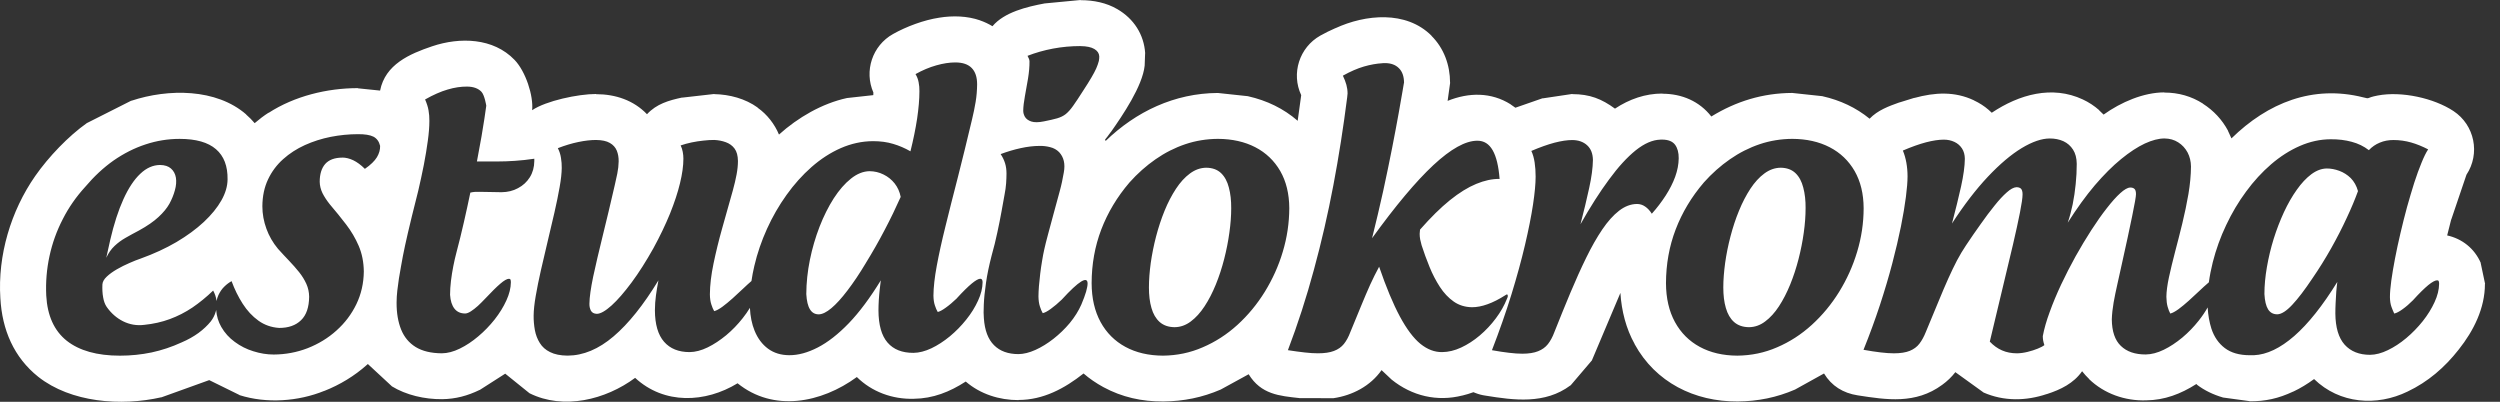 <?xml version="1.0" encoding="UTF-8"?>
<svg xmlns="http://www.w3.org/2000/svg" width="112" height="18" viewBox="0 0 112 18" fill="none">
  <rect x="0" y="0" width="112" height="18" fill="#333333" stroke="none"/>
  <path fill-rule="evenodd" clip-rule="evenodd" d="M85.759 4.389C86.688 4.135 87.569 4.087 88.435 4.496V4.499C88.68 4.614 88.897 4.754 89.085 4.917L89.231 5.051C90.458 4.231 91.931 3.812 93.309 4.455C93.577 4.58 93.822 4.74 94.043 4.935L94.039 4.939C94.109 5.001 94.177 5.066 94.241 5.134C95.023 4.575 96.034 4.139 96.966 4.139V4.147C97.595 4.147 98.18 4.313 98.695 4.644L98.693 4.648C99.174 4.956 99.548 5.36 99.816 5.856L99.812 5.858L99.969 6.2C101.602 4.601 103.617 3.795 105.87 4.361C106.208 4.445 105.958 4.387 106.521 4.279C107.591 4.075 109.041 4.396 109.917 4.976C110.865 5.604 111.124 6.881 110.497 7.829L109.817 9.834H109.813L109.633 10.547C110.302 10.695 110.854 11.128 111.138 11.777L111.134 11.779L111.332 12.719H111.325C111.325 13.808 110.821 14.816 110.149 15.662C109.517 16.467 108.774 17.106 107.861 17.541C106.479 18.214 104.815 18.095 103.671 16.982C103.366 17.206 103.057 17.393 102.745 17.541V17.538C102.067 17.857 101.49 17.979 100.78 17.979V17.971L99.584 17.808V17.806C99.143 17.677 98.757 17.488 98.43 17.24L98.433 17.235L98.395 17.205C97.7 17.649 96.972 17.927 96.143 17.936C95.201 17.966 94.263 17.636 93.589 16.982L93.593 16.979C93.478 16.869 93.374 16.753 93.278 16.631C92.906 17.168 92.317 17.457 91.696 17.656V17.653C90.769 17.967 89.77 17.984 88.857 17.582V17.579L87.6 16.673C87.433 16.888 87.236 17.078 87.01 17.241C85.817 18.118 84.52 17.912 83.222 17.711C82.574 17.611 82.053 17.29 81.716 16.732L80.418 17.452C79.594 17.808 78.754 17.978 77.847 17.986C75.913 17.997 74.169 17.129 73.231 15.417L73.234 15.415C72.848 14.727 72.644 13.926 72.594 13.123L71.316 16.147L70.361 17.268L70.358 17.264C69.214 18.123 67.816 17.929 66.55 17.724C66.397 17.703 66.246 17.664 66.096 17.605L66.01 17.57C65.85 17.629 65.685 17.679 65.516 17.72V17.718C64.383 18.006 63.26 17.742 62.347 17.008L61.894 16.582C61.395 17.293 60.591 17.714 59.739 17.839L58.214 17.836V17.834C57.316 17.736 56.496 17.671 55.94 16.766L54.687 17.452C53.863 17.808 53.022 17.978 52.116 17.986C51.148 17.991 50.264 17.794 49.433 17.344C49.103 17.164 48.806 16.96 48.543 16.732C47.691 17.405 46.736 17.918 45.63 17.918V17.925C44.765 17.925 43.917 17.655 43.265 17.093C42.544 17.559 41.798 17.855 40.941 17.865C39.979 17.895 39.053 17.55 38.387 16.891C36.789 18.058 34.651 18.471 33.043 17.171C31.605 18.05 29.758 18.136 28.454 16.928C27.132 17.908 25.245 18.377 23.722 17.617L22.634 16.74L21.491 17.471L21.489 17.468C20.944 17.734 20.407 17.875 19.809 17.883C19.021 17.891 18.195 17.699 17.551 17.305L17.553 17.303L16.48 16.308L16.438 16.345C15.884 16.84 15.229 17.238 14.531 17.513V17.51C13.361 17.986 11.946 18.088 10.727 17.701L10.729 17.696L9.373 17.029L7.227 17.802V17.798C5.425 18.21 3.173 18.033 1.714 16.881C0.622 16.011 0.093 14.776 0.016 13.356C-0.107 11.446 0.483 9.454 1.579 7.883C2.178 7.026 3.061 6.1 3.902 5.506L3.904 5.508L5.883 4.509L5.885 4.514C7.541 3.965 9.69 3.961 11.03 5.127L11.027 5.131C11.166 5.252 11.294 5.38 11.409 5.517C11.614 5.341 11.82 5.185 12.03 5.05L12.034 5.056C13.197 4.305 14.651 3.948 16.035 3.948V3.956L17.028 4.058C17.258 2.889 18.345 2.415 19.365 2.072C20.602 1.657 22.099 1.69 23.053 2.684C23.552 3.203 23.903 4.29 23.84 4.937C24.463 4.515 25.903 4.211 26.703 4.211V4.219C27.574 4.219 28.388 4.493 28.985 5.117C29.412 4.655 29.962 4.497 30.561 4.369V4.374L31.996 4.211V4.217C32.686 4.23 33.391 4.419 33.947 4.821L33.943 4.827C34.363 5.121 34.704 5.559 34.898 6.029C35.745 5.266 36.827 4.635 37.944 4.392L39.124 4.262L39.127 4.144C38.708 3.185 39.076 2.046 40.008 1.524C40.61 1.187 41.39 0.896 42.078 0.792C42.691 0.692 43.334 0.715 43.901 0.91V0.912C44.101 0.981 44.288 1.069 44.462 1.175C44.993 0.543 46.013 0.301 46.798 0.154L48.412 0V0.008C48.993 0.008 49.566 0.122 50.059 0.411C50.793 0.839 51.251 1.544 51.304 2.388H51.301L51.281 2.941C51.184 3.858 50.297 5.163 49.76 5.926L49.756 5.924C49.663 6.056 49.58 6.166 49.507 6.253L49.532 6.315C50.898 4.995 52.62 4.176 54.557 4.165L55.914 4.31V4.312C56.752 4.501 57.504 4.862 58.136 5.412C58.191 5.031 58.245 4.648 58.294 4.263C57.84 3.295 58.206 2.125 59.154 1.593C59.365 1.475 59.59 1.364 59.828 1.26V1.263C61.164 0.646 62.992 0.46 64.132 1.6L64.129 1.604C64.686 2.157 64.962 2.91 64.963 3.704H64.967L64.853 4.519C65.808 4.134 66.806 4.126 67.678 4.675L67.677 4.678C67.75 4.725 67.821 4.774 67.889 4.826L69.11 4.401L69.112 4.407L70.44 4.209V4.217C71.222 4.217 71.754 4.43 72.351 4.867C72.995 4.441 73.71 4.191 74.475 4.191V4.199C75.351 4.199 76.138 4.539 76.667 5.219C77.782 4.536 78.969 4.171 80.29 4.164L81.647 4.309V4.311C82.438 4.489 83.147 4.819 83.758 5.318C84.123 4.936 84.619 4.757 85.095 4.587V4.59L85.76 4.384V4.388H85.761L85.759 4.389ZM108.118 13.435C107.949 13.605 107.788 13.745 107.638 13.851C107.486 13.962 107.361 14.026 107.262 14.047C107.224 13.968 107.183 13.872 107.139 13.752C107.095 13.633 107.072 13.487 107.069 13.313C107.069 13.118 107.089 12.871 107.13 12.573C107.171 12.277 107.227 11.944 107.297 11.58C107.367 11.216 107.448 10.837 107.541 10.444C107.632 10.052 107.731 9.661 107.835 9.277C107.943 8.893 108.051 8.529 108.158 8.188C108.269 7.848 108.376 7.551 108.484 7.292C108.589 7.033 108.688 6.832 108.781 6.692C108.528 6.561 108.274 6.456 108.018 6.383C107.758 6.31 107.497 6.273 107.226 6.273C107.007 6.273 106.804 6.31 106.617 6.389C106.43 6.465 106.264 6.579 106.125 6.727C105.898 6.552 105.642 6.428 105.353 6.352C105.068 6.274 104.754 6.236 104.413 6.239C103.942 6.241 103.482 6.343 103.033 6.539C102.582 6.736 102.153 7.01 101.746 7.36C101.342 7.709 100.966 8.117 100.625 8.583C100.282 9.046 99.985 9.547 99.732 10.085C99.475 10.623 99.278 11.176 99.132 11.747C99.056 12.049 98.997 12.35 98.957 12.648L98.908 12.69C98.797 12.783 98.669 12.903 98.521 13.042C98.369 13.185 98.215 13.328 98.055 13.473C97.892 13.619 97.741 13.745 97.596 13.851C97.45 13.956 97.327 14.024 97.229 14.047C97.183 13.968 97.145 13.866 97.11 13.744C97.075 13.618 97.057 13.47 97.054 13.296C97.057 13.059 97.095 12.769 97.168 12.425C97.244 12.078 97.334 11.702 97.442 11.289C97.55 10.876 97.661 10.45 97.768 10.008C97.876 9.566 97.966 9.126 98.042 8.692C98.115 8.258 98.153 7.847 98.156 7.46C98.153 7.23 98.103 7.021 98.004 6.831C97.902 6.642 97.763 6.491 97.585 6.378C97.407 6.264 97.204 6.205 96.968 6.203C96.711 6.203 96.42 6.278 96.088 6.43C95.758 6.585 95.404 6.817 95.026 7.126C94.644 7.437 94.251 7.831 93.847 8.302C93.445 8.776 93.041 9.335 92.635 9.976C92.723 9.716 92.796 9.443 92.857 9.15C92.915 8.855 92.962 8.556 92.991 8.247C93.023 7.942 93.038 7.638 93.038 7.339C93.035 7.082 92.979 6.87 92.872 6.704C92.764 6.535 92.622 6.411 92.441 6.326C92.257 6.244 92.057 6.204 91.832 6.204C91.469 6.204 91.046 6.349 90.572 6.635C90.097 6.923 89.591 7.351 89.058 7.916C88.526 8.481 87.987 9.18 87.449 10.012C87.612 9.398 87.745 8.845 87.856 8.353C87.964 7.861 88.022 7.448 88.025 7.112C88.022 6.932 87.981 6.778 87.897 6.65C87.812 6.521 87.701 6.425 87.559 6.358C87.416 6.291 87.26 6.256 87.082 6.256C86.855 6.256 86.59 6.297 86.284 6.376C85.979 6.457 85.632 6.58 85.248 6.745C85.318 6.911 85.37 7.094 85.405 7.289C85.44 7.485 85.458 7.688 85.458 7.898C85.458 8.131 85.434 8.439 85.385 8.82C85.335 9.204 85.263 9.647 85.161 10.151C85.059 10.655 84.931 11.202 84.775 11.796C84.62 12.389 84.434 13.013 84.221 13.665C84.006 14.317 83.762 14.987 83.485 15.671C83.773 15.724 84.026 15.761 84.251 15.788C84.474 15.814 84.672 15.829 84.847 15.829C85.141 15.829 85.377 15.791 85.558 15.718C85.736 15.645 85.881 15.54 85.989 15.398C86.099 15.255 86.196 15.078 86.279 14.868C86.492 14.356 86.678 13.905 86.841 13.514C87.001 13.121 87.15 12.777 87.283 12.478C87.418 12.178 87.549 11.907 87.673 11.668C87.801 11.426 87.936 11.203 88.078 10.99C88.296 10.663 88.514 10.346 88.733 10.041C88.948 9.735 89.154 9.459 89.356 9.211C89.553 8.963 89.737 8.766 89.903 8.62C90.069 8.471 90.212 8.395 90.331 8.387C90.418 8.384 90.488 8.407 90.538 8.451C90.584 8.498 90.611 8.582 90.611 8.702C90.611 8.862 90.57 9.135 90.494 9.522C90.418 9.909 90.313 10.39 90.179 10.966C90.042 11.546 89.888 12.201 89.71 12.932C89.535 13.663 89.344 14.455 89.143 15.305C89.309 15.48 89.489 15.61 89.69 15.697C89.888 15.785 90.115 15.829 90.366 15.829C90.514 15.826 90.672 15.805 90.837 15.764C91.003 15.724 91.155 15.674 91.291 15.619C91.428 15.563 91.527 15.511 91.588 15.461C91.561 15.382 91.544 15.312 91.532 15.245C91.523 15.181 91.517 15.12 91.517 15.059C91.579 14.73 91.681 14.369 91.827 13.976C91.969 13.58 92.142 13.169 92.339 12.747C92.54 12.322 92.755 11.902 92.985 11.486C93.218 11.07 93.454 10.677 93.693 10.307C93.932 9.938 94.161 9.611 94.386 9.326C94.608 9.041 94.808 8.816 94.989 8.653C95.169 8.49 95.317 8.405 95.431 8.402C95.518 8.399 95.585 8.423 95.628 8.466C95.672 8.51 95.692 8.589 95.692 8.7C95.692 8.799 95.637 9.122 95.523 9.672C95.412 10.222 95.247 10.985 95.028 11.966C94.973 12.222 94.915 12.487 94.853 12.755C94.792 13.023 94.737 13.291 94.69 13.553C94.644 13.816 94.617 14.068 94.609 14.307C94.614 14.846 94.749 15.244 95.016 15.498C95.281 15.755 95.653 15.882 96.128 15.88C96.383 15.877 96.652 15.807 96.935 15.67C97.218 15.533 97.494 15.349 97.768 15.123C98.039 14.895 98.283 14.643 98.504 14.363C98.659 14.167 98.792 13.971 98.903 13.773C98.923 14.124 98.981 14.441 99.072 14.727C99.195 15.097 99.396 15.385 99.672 15.594C99.949 15.804 100.318 15.912 100.781 15.914H100.973C101.553 15.888 102.155 15.6 102.784 15.052C103.413 14.502 104.054 13.695 104.712 12.63C104.694 12.755 104.68 12.901 104.665 13.066C104.654 13.232 104.642 13.401 104.636 13.572C104.627 13.745 104.624 13.901 104.624 14.044C104.63 14.67 104.767 15.136 105.04 15.442C105.315 15.745 105.693 15.896 106.179 15.896C106.429 15.893 106.697 15.823 106.977 15.686C107.257 15.552 107.533 15.372 107.804 15.144C108.074 14.917 108.319 14.664 108.541 14.387C108.762 14.107 108.936 13.825 109.068 13.537C109.202 13.248 109.269 12.975 109.272 12.715C109.272 12.663 109.266 12.622 109.254 12.596C109.243 12.569 109.219 12.558 109.184 12.558C109.097 12.558 108.966 12.628 108.788 12.771C108.613 12.916 108.389 13.134 108.118 13.432V13.435ZM61.942 2.832C61.674 2.846 61.395 2.896 61.104 2.98C60.813 3.065 60.498 3.202 60.161 3.39C60.231 3.536 60.283 3.673 60.318 3.798C60.353 3.926 60.371 4.057 60.371 4.193C60.371 4.22 60.368 4.246 60.362 4.275C60.356 4.301 60.353 4.333 60.353 4.368C60.184 5.693 59.981 7.001 59.736 8.292C59.491 9.585 59.2 10.852 58.862 12.089C58.528 13.327 58.14 14.526 57.698 15.688C57.977 15.731 58.227 15.766 58.449 15.79C58.671 15.816 58.868 15.828 59.043 15.828C59.337 15.828 59.575 15.793 59.759 15.723C59.946 15.653 60.095 15.548 60.207 15.409C60.318 15.269 60.414 15.095 60.492 14.885C60.682 14.425 60.848 14.023 60.987 13.682C61.127 13.342 61.258 13.033 61.383 12.756C61.508 12.483 61.642 12.212 61.785 11.949C62.102 12.875 62.414 13.62 62.716 14.182C63.019 14.744 63.325 15.151 63.636 15.405C63.947 15.656 64.273 15.78 64.614 15.774C64.887 15.771 65.17 15.704 65.458 15.57C65.747 15.436 66.026 15.256 66.294 15.029C66.561 14.802 66.801 14.548 67.013 14.263C67.226 13.98 67.393 13.686 67.514 13.38C67.523 13.363 67.532 13.345 67.537 13.325C67.546 13.307 67.549 13.284 67.549 13.258C67.549 13.24 67.546 13.223 67.537 13.208C67.532 13.196 67.523 13.188 67.514 13.188C67.505 13.188 67.497 13.191 67.485 13.199C67.476 13.205 67.462 13.214 67.444 13.223C67.156 13.406 66.888 13.543 66.64 13.63C66.393 13.72 66.16 13.764 65.941 13.764C65.633 13.758 65.359 13.674 65.126 13.51C64.89 13.344 64.684 13.126 64.506 12.852C64.331 12.582 64.174 12.282 64.043 11.958C63.909 11.632 63.792 11.309 63.688 10.986C63.662 10.898 63.642 10.811 63.624 10.726C63.609 10.639 63.601 10.557 63.601 10.479C63.601 10.444 63.604 10.409 63.609 10.377C63.615 10.341 63.618 10.312 63.618 10.286C64.096 9.742 64.542 9.302 64.958 8.967C65.374 8.632 65.767 8.391 66.134 8.239C66.5 8.087 66.85 8.011 67.182 8.015C67.138 7.448 67.036 7.019 66.873 6.734C66.709 6.446 66.483 6.304 66.185 6.304C65.653 6.304 64.998 6.67 64.214 7.398C63.431 8.129 62.517 9.221 61.469 10.671C61.65 9.946 61.815 9.241 61.967 8.557C62.115 7.87 62.25 7.229 62.365 6.638C62.482 6.044 62.578 5.526 62.659 5.08C62.738 4.635 62.799 4.288 62.84 4.047C62.88 3.803 62.901 3.689 62.901 3.701C62.898 3.418 62.822 3.203 62.67 3.054C62.519 2.902 62.31 2.827 62.044 2.827H61.94L61.942 2.832ZM74.385 6.256C74.037 6.265 73.669 6.425 73.282 6.733C72.898 7.042 72.496 7.479 72.083 8.044C71.667 8.605 71.241 9.275 70.805 10.047C70.959 9.459 71.087 8.92 71.194 8.428C71.302 7.94 71.358 7.517 71.363 7.165C71.358 6.882 71.273 6.664 71.105 6.51C70.936 6.355 70.715 6.276 70.438 6.274C70.21 6.274 69.946 6.314 69.64 6.393C69.335 6.475 68.988 6.597 68.604 6.762C68.674 6.911 68.723 7.086 68.752 7.281C68.782 7.476 68.796 7.688 68.796 7.915C68.796 8.223 68.758 8.64 68.68 9.161C68.601 9.682 68.481 10.285 68.321 10.969C68.16 11.654 67.957 12.396 67.712 13.193C67.465 13.994 67.174 14.823 66.839 15.689C67.127 15.741 67.38 15.779 67.605 15.805C67.829 15.832 68.026 15.846 68.201 15.846C68.489 15.846 68.725 15.808 68.906 15.735C69.09 15.662 69.236 15.557 69.348 15.415C69.459 15.273 69.555 15.096 69.633 14.886C69.878 14.271 70.116 13.68 70.353 13.116C70.592 12.548 70.827 12.024 71.063 11.544C71.299 11.061 71.537 10.642 71.782 10.28C72.024 9.923 72.274 9.643 72.534 9.441C72.79 9.243 73.058 9.141 73.337 9.138C73.468 9.138 73.59 9.176 73.7 9.252C73.814 9.328 73.913 9.436 74.001 9.575C74.237 9.312 74.443 9.039 74.624 8.759C74.803 8.479 74.946 8.2 75.048 7.92C75.15 7.637 75.203 7.361 75.206 7.093C75.209 6.836 75.153 6.633 75.043 6.484C74.929 6.333 74.739 6.257 74.472 6.254H74.385L74.385 6.256ZM76.331 8.177C75.777 8.823 75.358 9.525 75.07 10.279C74.781 11.034 74.639 11.836 74.636 12.684C74.639 13.363 74.773 13.942 75.038 14.428C75.303 14.911 75.672 15.281 76.15 15.54C76.627 15.799 77.189 15.93 77.832 15.933C78.458 15.927 79.052 15.804 79.614 15.559C80.179 15.318 80.697 14.983 81.168 14.555C81.64 14.125 82.048 13.633 82.394 13.074C82.74 12.512 83.011 11.915 83.201 11.277C83.393 10.64 83.49 9.991 83.491 9.33C83.489 8.68 83.352 8.124 83.087 7.662C82.819 7.199 82.447 6.843 81.969 6.596C81.492 6.349 80.933 6.224 80.295 6.221C79.789 6.224 79.3 6.303 78.834 6.46C78.365 6.618 77.919 6.844 77.5 7.136C77.081 7.427 76.69 7.773 76.329 8.178L76.331 8.177ZM80.89 9.331C80.89 9.668 80.864 10.032 80.809 10.422C80.756 10.812 80.677 11.206 80.575 11.604C80.473 12.003 80.348 12.385 80.2 12.748C80.051 13.112 79.885 13.435 79.697 13.723C79.51 14.009 79.304 14.235 79.079 14.402C78.856 14.571 78.614 14.655 78.357 14.658C78.077 14.655 77.857 14.577 77.684 14.425C77.515 14.273 77.394 14.064 77.318 13.796C77.239 13.528 77.204 13.223 77.204 12.877C77.204 12.53 77.234 12.172 77.286 11.782C77.341 11.392 77.42 10.993 77.525 10.594C77.63 10.193 77.755 9.808 77.907 9.441C78.056 9.075 78.227 8.748 78.416 8.458C78.606 8.17 78.815 7.94 79.042 7.773C79.27 7.604 79.514 7.517 79.773 7.514C80.049 7.517 80.271 7.598 80.437 7.756C80.601 7.913 80.717 8.129 80.786 8.402C80.859 8.672 80.894 8.985 80.891 9.332L80.89 9.331ZM103.594 12.474C103.254 12.983 102.953 13.379 102.692 13.656C102.431 13.935 102.206 14.078 102.022 14.081C101.839 14.081 101.702 14.005 101.609 13.856C101.516 13.705 101.463 13.478 101.446 13.172C101.446 12.791 101.484 12.389 101.557 11.967C101.63 11.545 101.729 11.125 101.86 10.703C101.991 10.284 102.146 9.885 102.32 9.506C102.495 9.131 102.686 8.796 102.896 8.502C103.103 8.208 103.321 7.976 103.548 7.806C103.776 7.637 104.008 7.551 104.241 7.548C104.425 7.548 104.611 7.583 104.8 7.653C104.99 7.723 105.161 7.831 105.313 7.978C105.461 8.13 105.572 8.322 105.638 8.561C105.507 8.921 105.342 9.321 105.135 9.76C104.931 10.203 104.698 10.656 104.436 11.123C104.173 11.589 103.894 12.038 103.594 12.474ZM15.334 7.059C15.492 7.059 15.658 7.1 15.829 7.181C15.998 7.263 16.172 7.391 16.347 7.565C16.607 7.385 16.784 7.211 16.886 7.044C16.985 6.878 17.035 6.706 17.029 6.535C16.982 6.337 16.88 6.201 16.729 6.122C16.575 6.046 16.345 6.008 16.033 6.011C15.629 6.011 15.224 6.052 14.816 6.131C14.412 6.212 14.024 6.335 13.658 6.5C13.294 6.666 12.967 6.876 12.683 7.132C12.397 7.387 12.171 7.691 12.007 8.04C11.841 8.392 11.757 8.791 11.754 9.242C11.754 9.585 11.816 9.921 11.935 10.247C12.052 10.573 12.226 10.873 12.453 11.146C12.623 11.333 12.788 11.513 12.951 11.682C13.117 11.854 13.265 12.025 13.402 12.194C13.536 12.363 13.643 12.537 13.725 12.718C13.806 12.899 13.847 13.09 13.85 13.294C13.844 13.766 13.725 14.116 13.487 14.345C13.248 14.579 12.922 14.691 12.506 14.691C12.157 14.668 11.848 14.56 11.578 14.366C11.306 14.17 11.071 13.918 10.873 13.608C10.675 13.299 10.509 12.962 10.375 12.596C10.267 12.654 10.159 12.733 10.055 12.835C9.947 12.937 9.86 13.065 9.788 13.214C9.749 13.297 9.72 13.388 9.701 13.486V13.479C9.68 13.316 9.631 13.165 9.549 13.017C9.249 13.308 8.937 13.561 8.621 13.777C8.301 13.992 7.963 14.164 7.608 14.295C7.253 14.426 6.868 14.513 6.458 14.554C6.123 14.595 5.809 14.54 5.514 14.394C5.223 14.248 4.978 14.032 4.78 13.75C4.701 13.634 4.649 13.491 4.62 13.317C4.588 13.142 4.579 12.95 4.588 12.738C4.596 12.624 4.661 12.507 4.783 12.393C4.905 12.277 5.059 12.167 5.24 12.062C5.424 11.957 5.609 11.864 5.799 11.783C5.988 11.698 6.155 11.634 6.299 11.585C6.89 11.372 7.426 11.125 7.904 10.845C8.381 10.563 8.789 10.263 9.133 9.943C9.473 9.623 9.736 9.302 9.919 8.977C10.103 8.651 10.192 8.339 10.195 8.039C10.204 7.442 10.032 6.991 9.677 6.685C9.322 6.377 8.781 6.222 8.047 6.222C7.526 6.222 7.02 6.304 6.521 6.469C6.023 6.632 5.546 6.874 5.088 7.191C4.634 7.511 4.212 7.905 3.819 8.37C3.417 8.81 3.079 9.29 2.812 9.818C2.541 10.341 2.343 10.892 2.218 11.471C2.092 12.05 2.043 12.641 2.072 13.244C2.122 14.143 2.427 14.816 2.989 15.265C3.553 15.71 4.349 15.934 5.373 15.934C5.862 15.934 6.333 15.885 6.794 15.789C7.251 15.69 7.697 15.542 8.134 15.341C8.422 15.218 8.675 15.075 8.894 14.916C9.112 14.755 9.296 14.581 9.444 14.398C9.549 14.261 9.622 14.115 9.666 13.958C9.672 13.934 9.678 13.909 9.684 13.884C9.705 14.165 9.782 14.418 9.913 14.646C10.065 14.911 10.266 15.135 10.519 15.318C10.77 15.505 11.049 15.645 11.352 15.737C11.655 15.833 11.958 15.883 12.264 15.883C12.796 15.88 13.303 15.784 13.786 15.597C14.266 15.408 14.698 15.146 15.073 14.808C15.451 14.47 15.748 14.077 15.966 13.626C16.182 13.178 16.293 12.689 16.299 12.161C16.293 11.739 16.217 11.357 16.071 11.017C15.925 10.677 15.737 10.356 15.507 10.057C15.276 9.756 15.035 9.457 14.778 9.157C14.638 8.982 14.528 8.813 14.446 8.65C14.367 8.484 14.326 8.315 14.323 8.144C14.323 7.801 14.405 7.535 14.569 7.346C14.735 7.159 14.99 7.063 15.337 7.061L15.334 7.059ZM50.599 8.177C50.046 8.823 49.627 9.525 49.338 10.279C49.05 11.034 48.907 11.836 48.905 12.684C48.907 13.363 49.042 13.942 49.306 14.428C49.57 14.911 49.941 15.281 50.418 15.54C50.895 15.799 51.457 15.93 52.101 15.933C52.727 15.927 53.321 15.804 53.882 15.559C54.447 15.318 54.965 14.983 55.437 14.555C55.908 14.125 56.316 13.633 56.662 13.074C57.008 12.512 57.28 11.915 57.469 11.277C57.661 10.64 57.757 9.991 57.76 9.33C57.757 8.68 57.62 8.124 57.355 7.662C57.087 7.199 56.715 6.843 56.238 6.596C55.76 6.349 55.201 6.224 54.564 6.221C54.057 6.224 53.568 6.303 53.102 6.46C52.633 6.618 52.187 6.844 51.768 7.136C51.349 7.427 50.959 7.773 50.598 8.178L50.599 8.177ZM55.158 9.331C55.158 9.668 55.131 10.032 55.076 10.422C55.023 10.812 54.945 11.206 54.843 11.604C54.741 12.003 54.616 12.385 54.468 12.748C54.319 13.112 54.154 13.435 53.964 13.723C53.777 14.009 53.571 14.235 53.347 14.402C53.123 14.571 52.881 14.655 52.624 14.658C52.345 14.655 52.124 14.577 51.952 14.425C51.783 14.273 51.66 14.064 51.585 13.796C51.507 13.528 51.472 13.223 51.472 12.877C51.472 12.53 51.501 12.172 51.553 11.782C51.609 11.392 51.688 10.993 51.792 10.594C51.897 10.193 52.023 9.808 52.173 9.441C52.322 9.075 52.493 8.748 52.683 8.458C52.872 8.17 53.081 7.94 53.309 7.773C53.536 7.604 53.78 7.517 54.04 7.514C54.316 7.517 54.538 7.598 54.704 7.756C54.867 7.913 54.984 8.129 55.053 8.402C55.126 8.672 55.161 8.985 55.158 9.332V9.331ZM48.409 2.064C47.987 2.064 47.576 2.102 47.174 2.177C46.773 2.253 46.394 2.361 46.033 2.501C46.054 2.545 46.071 2.586 46.092 2.624C46.109 2.661 46.121 2.702 46.121 2.746C46.124 2.985 46.1 3.241 46.056 3.515C46.01 3.789 45.963 4.053 45.916 4.307C45.87 4.56 45.844 4.773 45.841 4.948C45.838 5.044 45.864 5.14 45.916 5.233C45.972 5.327 46.065 5.397 46.201 5.443C46.336 5.487 46.524 5.487 46.766 5.438C47.014 5.388 47.214 5.344 47.36 5.301C47.509 5.257 47.637 5.196 47.742 5.114C47.844 5.032 47.958 4.91 48.074 4.744C48.19 4.578 48.345 4.352 48.53 4.057C48.682 3.827 48.801 3.632 48.894 3.475C48.987 3.318 49.057 3.184 49.11 3.068C49.162 2.951 49.2 2.838 49.229 2.729C49.238 2.686 49.244 2.651 49.244 2.619C49.247 2.587 49.247 2.554 49.247 2.52C49.238 2.385 49.165 2.277 49.025 2.194C48.885 2.112 48.678 2.068 48.408 2.066L48.409 2.064ZM47.571 13.418C47.955 12.999 48.244 12.731 48.435 12.614C48.627 12.497 48.724 12.527 48.724 12.702C48.724 12.789 48.7 12.912 48.657 13.068C48.61 13.226 48.54 13.418 48.444 13.644C48.318 13.93 48.144 14.206 47.926 14.472C47.707 14.733 47.463 14.969 47.195 15.179C46.926 15.389 46.656 15.555 46.385 15.677C46.114 15.799 45.861 15.861 45.631 15.864C45.165 15.864 44.798 15.732 44.533 15.465C44.266 15.2 44.114 14.798 44.077 14.257C44.062 14.126 44.062 13.922 44.074 13.648C44.085 13.375 44.117 13.049 44.173 12.671C44.225 12.295 44.313 11.884 44.426 11.445C44.526 11.093 44.61 10.749 44.68 10.417C44.753 10.083 44.814 9.771 44.867 9.479C44.916 9.191 44.963 8.938 45.004 8.719C45.039 8.544 45.062 8.376 45.074 8.216C45.085 8.055 45.091 7.907 45.091 7.776C45.091 7.61 45.071 7.456 45.027 7.314C44.983 7.171 44.916 7.034 44.829 6.903C45.134 6.79 45.434 6.699 45.729 6.636C46.023 6.572 46.305 6.537 46.577 6.537C46.731 6.534 46.886 6.551 47.045 6.592C47.205 6.63 47.339 6.706 47.449 6.816C47.554 6.93 47.624 7.061 47.659 7.212C47.694 7.361 47.694 7.532 47.659 7.725C47.633 7.865 47.607 8.005 47.578 8.147C47.546 8.292 47.511 8.441 47.467 8.598C47.377 8.929 47.289 9.259 47.197 9.59C47.106 9.92 47.025 10.222 46.952 10.499C46.876 10.776 46.823 10.997 46.785 11.166C46.751 11.32 46.715 11.491 46.686 11.684C46.654 11.873 46.625 12.066 46.602 12.26C46.578 12.459 46.558 12.644 46.544 12.822C46.532 12.997 46.523 13.151 46.523 13.279C46.526 13.454 46.546 13.603 46.587 13.727C46.625 13.85 46.669 13.952 46.715 14.03C46.806 14.01 46.928 13.946 47.079 13.835C47.231 13.727 47.393 13.587 47.571 13.419V13.418ZM42.866 13.366C42.688 13.535 42.526 13.674 42.374 13.781C42.223 13.892 42.1 13.956 42.011 13.977C41.964 13.898 41.92 13.802 41.883 13.682C41.842 13.563 41.821 13.418 41.818 13.243C41.821 12.871 41.871 12.427 41.967 11.909C42.063 11.391 42.192 10.8 42.357 10.139C42.52 9.478 42.703 8.747 42.91 7.95C43.114 7.149 43.326 6.282 43.548 5.347C43.612 5.085 43.664 4.826 43.708 4.568C43.752 4.308 43.772 4.047 43.775 3.775C43.775 3.458 43.696 3.216 43.536 3.05C43.373 2.881 43.129 2.797 42.796 2.797C42.54 2.797 42.255 2.84 41.946 2.928C41.635 3.015 41.326 3.146 41.015 3.32C41.085 3.434 41.131 3.557 41.154 3.684C41.181 3.815 41.192 3.949 41.19 4.088C41.19 4.449 41.154 4.857 41.087 5.314C41.017 5.771 40.918 6.26 40.788 6.779C40.54 6.636 40.282 6.525 40.016 6.447C39.748 6.365 39.449 6.324 39.11 6.324C38.613 6.327 38.135 6.432 37.669 6.635C37.206 6.838 36.77 7.121 36.358 7.482C35.948 7.843 35.575 8.259 35.238 8.731C34.898 9.205 34.606 9.712 34.361 10.253C34.116 10.794 33.925 11.35 33.793 11.918C33.74 12.143 33.697 12.367 33.665 12.59C33.556 12.682 33.431 12.799 33.287 12.935C33.135 13.078 32.982 13.221 32.821 13.366C32.658 13.511 32.506 13.637 32.361 13.744C32.216 13.849 32.094 13.916 31.995 13.939C31.948 13.86 31.905 13.758 31.867 13.636C31.826 13.51 31.805 13.363 31.803 13.188C31.805 12.771 31.861 12.311 31.966 11.807C32.071 11.304 32.199 10.774 32.356 10.218C32.513 9.662 32.673 9.097 32.833 8.524C32.903 8.27 32.958 8.035 32.999 7.816C33.04 7.597 33.06 7.397 33.06 7.213C33.057 6.977 33.008 6.792 32.909 6.657C32.81 6.523 32.678 6.43 32.519 6.372C32.359 6.313 32.185 6.278 31.995 6.27C31.846 6.27 31.686 6.278 31.512 6.299C31.337 6.316 31.163 6.345 30.988 6.38C30.81 6.418 30.648 6.462 30.493 6.515C30.537 6.605 30.569 6.701 30.587 6.805C30.607 6.91 30.616 7.009 30.616 7.108C30.616 7.425 30.566 7.793 30.464 8.209C30.365 8.625 30.213 9.08 30.016 9.572C29.815 10.063 29.568 10.582 29.27 11.126C28.945 11.705 28.621 12.217 28.296 12.655C27.969 13.094 27.672 13.438 27.399 13.685C27.125 13.93 26.907 14.057 26.738 14.06C26.61 14.055 26.523 14.008 26.473 13.918C26.426 13.827 26.403 13.725 26.406 13.607C26.409 13.316 26.467 12.914 26.575 12.392C26.686 11.874 26.829 11.266 27 10.57C27.172 9.874 27.353 9.118 27.541 8.296C27.579 8.136 27.617 7.961 27.655 7.775C27.693 7.589 27.713 7.409 27.716 7.231C27.719 7.053 27.69 6.893 27.632 6.748C27.573 6.606 27.471 6.489 27.323 6.405C27.174 6.317 26.967 6.274 26.702 6.271C26.472 6.271 26.208 6.3 25.913 6.361C25.617 6.422 25.308 6.516 24.991 6.638C25.061 6.772 25.107 6.914 25.131 7.069C25.157 7.226 25.169 7.378 25.166 7.528C25.163 7.75 25.134 8.035 25.072 8.379C25.011 8.722 24.935 9.104 24.839 9.52C24.743 9.936 24.644 10.368 24.536 10.81C24.428 11.252 24.329 11.687 24.233 12.106C24.137 12.525 24.061 12.912 24 13.261C23.939 13.61 23.91 13.902 23.907 14.132C23.904 14.357 23.924 14.578 23.962 14.79C24.003 15.003 24.076 15.196 24.184 15.367C24.289 15.539 24.443 15.676 24.644 15.774C24.845 15.876 25.106 15.929 25.427 15.932C26.132 15.929 26.819 15.641 27.489 15.069C28.159 14.499 28.828 13.663 29.498 12.56C29.454 12.793 29.416 13.017 29.387 13.232C29.358 13.448 29.34 13.672 29.34 13.905C29.343 14.534 29.48 15.002 29.751 15.312C30.022 15.621 30.403 15.774 30.895 15.774C31.151 15.771 31.419 15.701 31.701 15.564C31.984 15.427 32.26 15.243 32.535 15.017C32.806 14.79 33.05 14.537 33.271 14.257C33.393 14.103 33.502 13.948 33.596 13.792C33.614 14.177 33.684 14.517 33.804 14.813C33.944 15.159 34.148 15.43 34.41 15.623C34.672 15.815 34.989 15.911 35.355 15.913C35.76 15.916 36.185 15.799 36.636 15.567C37.088 15.334 37.551 14.973 38.029 14.478C38.503 13.984 38.98 13.343 39.46 12.56C39.443 12.679 39.425 12.816 39.411 12.97C39.393 13.124 39.382 13.285 39.37 13.447C39.361 13.61 39.355 13.761 39.355 13.904C39.358 14.556 39.492 15.036 39.763 15.348C40.031 15.658 40.418 15.811 40.927 15.808C41.178 15.805 41.445 15.735 41.725 15.604C42.005 15.47 42.281 15.292 42.552 15.069C42.824 14.844 43.068 14.594 43.289 14.317C43.511 14.041 43.685 13.758 43.816 13.47C43.95 13.181 44.017 12.908 44.02 12.645C44.02 12.54 43.985 12.488 43.915 12.488C43.836 12.488 43.711 12.558 43.536 12.701C43.361 12.846 43.138 13.064 42.866 13.362V13.366ZM38.795 11.776C38.505 12.262 38.225 12.675 37.962 13.019C37.7 13.364 37.462 13.625 37.246 13.806C37.027 13.989 36.839 14.08 36.681 14.083C36.506 14.083 36.376 14.007 36.286 13.858C36.192 13.707 36.14 13.48 36.122 13.174C36.125 12.67 36.178 12.158 36.283 11.642C36.388 11.124 36.533 10.632 36.716 10.157C36.9 9.685 37.112 9.261 37.351 8.887C37.593 8.514 37.849 8.22 38.123 8.002C38.394 7.786 38.67 7.675 38.953 7.669C39.177 7.672 39.386 7.719 39.582 7.818C39.78 7.914 39.945 8.048 40.082 8.22C40.217 8.394 40.307 8.592 40.351 8.822C40.132 9.314 39.894 9.806 39.631 10.305C39.372 10.802 39.093 11.291 38.795 11.774V11.776ZM23.935 7.111C23.639 7.155 23.353 7.187 23.079 7.205C22.805 7.225 22.537 7.234 22.275 7.234H21.366C21.529 6.378 21.64 5.74 21.7 5.324C21.759 4.905 21.76 4.909 21.785 4.736C21.785 4.736 21.712 4.261 21.567 4.11C21.421 3.958 21.208 3.882 20.929 3.879C20.653 3.876 20.359 3.92 20.054 4.011C19.744 4.101 19.407 4.25 19.044 4.456C19.119 4.628 19.172 4.79 19.198 4.942C19.224 5.096 19.239 5.253 19.236 5.416C19.236 5.673 19.213 5.969 19.166 6.308C19.122 6.642 19.061 7.003 18.988 7.385C18.913 7.768 18.828 8.156 18.736 8.552C18.642 8.946 18.546 9.327 18.45 9.696C18.38 9.985 18.322 10.232 18.272 10.442C18.222 10.655 18.181 10.84 18.146 11.003C18.111 11.167 18.079 11.321 18.05 11.469C18.021 11.615 17.995 11.769 17.966 11.929C17.939 12.089 17.907 12.27 17.872 12.473C17.846 12.657 17.82 12.84 17.799 13.02C17.779 13.204 17.767 13.381 17.767 13.556C17.765 14.024 17.834 14.427 17.972 14.767C18.109 15.104 18.326 15.364 18.624 15.548C18.924 15.731 19.314 15.825 19.794 15.828C20.051 15.825 20.318 15.755 20.598 15.618C20.881 15.481 21.157 15.297 21.425 15.07C21.696 14.843 21.94 14.59 22.162 14.31C22.381 14.03 22.555 13.748 22.686 13.46C22.817 13.174 22.884 12.904 22.887 12.647C22.887 12.595 22.881 12.554 22.87 12.528C22.858 12.501 22.835 12.49 22.8 12.49C22.715 12.49 22.584 12.563 22.413 12.711C22.238 12.86 22.014 13.084 21.734 13.381C21.629 13.495 21.518 13.6 21.412 13.702C21.301 13.801 21.196 13.882 21.098 13.946C21.001 14.01 20.914 14.042 20.844 14.045C20.634 14.045 20.474 13.972 20.361 13.829C20.247 13.686 20.18 13.477 20.163 13.206C20.163 13.011 20.177 12.804 20.203 12.583C20.23 12.361 20.265 12.141 20.308 11.925C20.349 11.709 20.396 11.515 20.442 11.337C20.565 10.871 20.679 10.409 20.783 9.951C20.888 9.491 20.984 9.051 21.071 8.629C21.141 8.611 21.208 8.602 21.273 8.597C21.337 8.594 21.404 8.594 21.474 8.594C21.631 8.594 21.794 8.597 21.96 8.602C22.126 8.608 22.294 8.611 22.469 8.611C22.74 8.608 22.987 8.55 23.206 8.43C23.428 8.314 23.605 8.151 23.736 7.942C23.867 7.732 23.934 7.49 23.937 7.213V7.108L23.935 7.111ZM4.935 10.762C5.104 10.037 5.301 9.426 5.529 8.925C5.756 8.425 6.009 8.043 6.286 7.784C6.559 7.523 6.856 7.394 7.17 7.391C7.38 7.394 7.543 7.447 7.659 7.549C7.779 7.654 7.852 7.791 7.881 7.962C7.907 8.131 7.893 8.321 7.834 8.527C7.779 8.731 7.697 8.931 7.589 9.129C7.478 9.327 7.315 9.525 7.1 9.723C6.887 9.922 6.597 10.122 6.227 10.326C6.012 10.44 5.811 10.547 5.625 10.655C5.441 10.759 5.275 10.882 5.13 11.021C4.981 11.161 4.86 11.336 4.761 11.548C4.813 11.3 4.857 11.108 4.889 10.971C4.918 10.834 4.936 10.764 4.936 10.761L4.935 10.762Z" fill="white"></path>
</svg>
